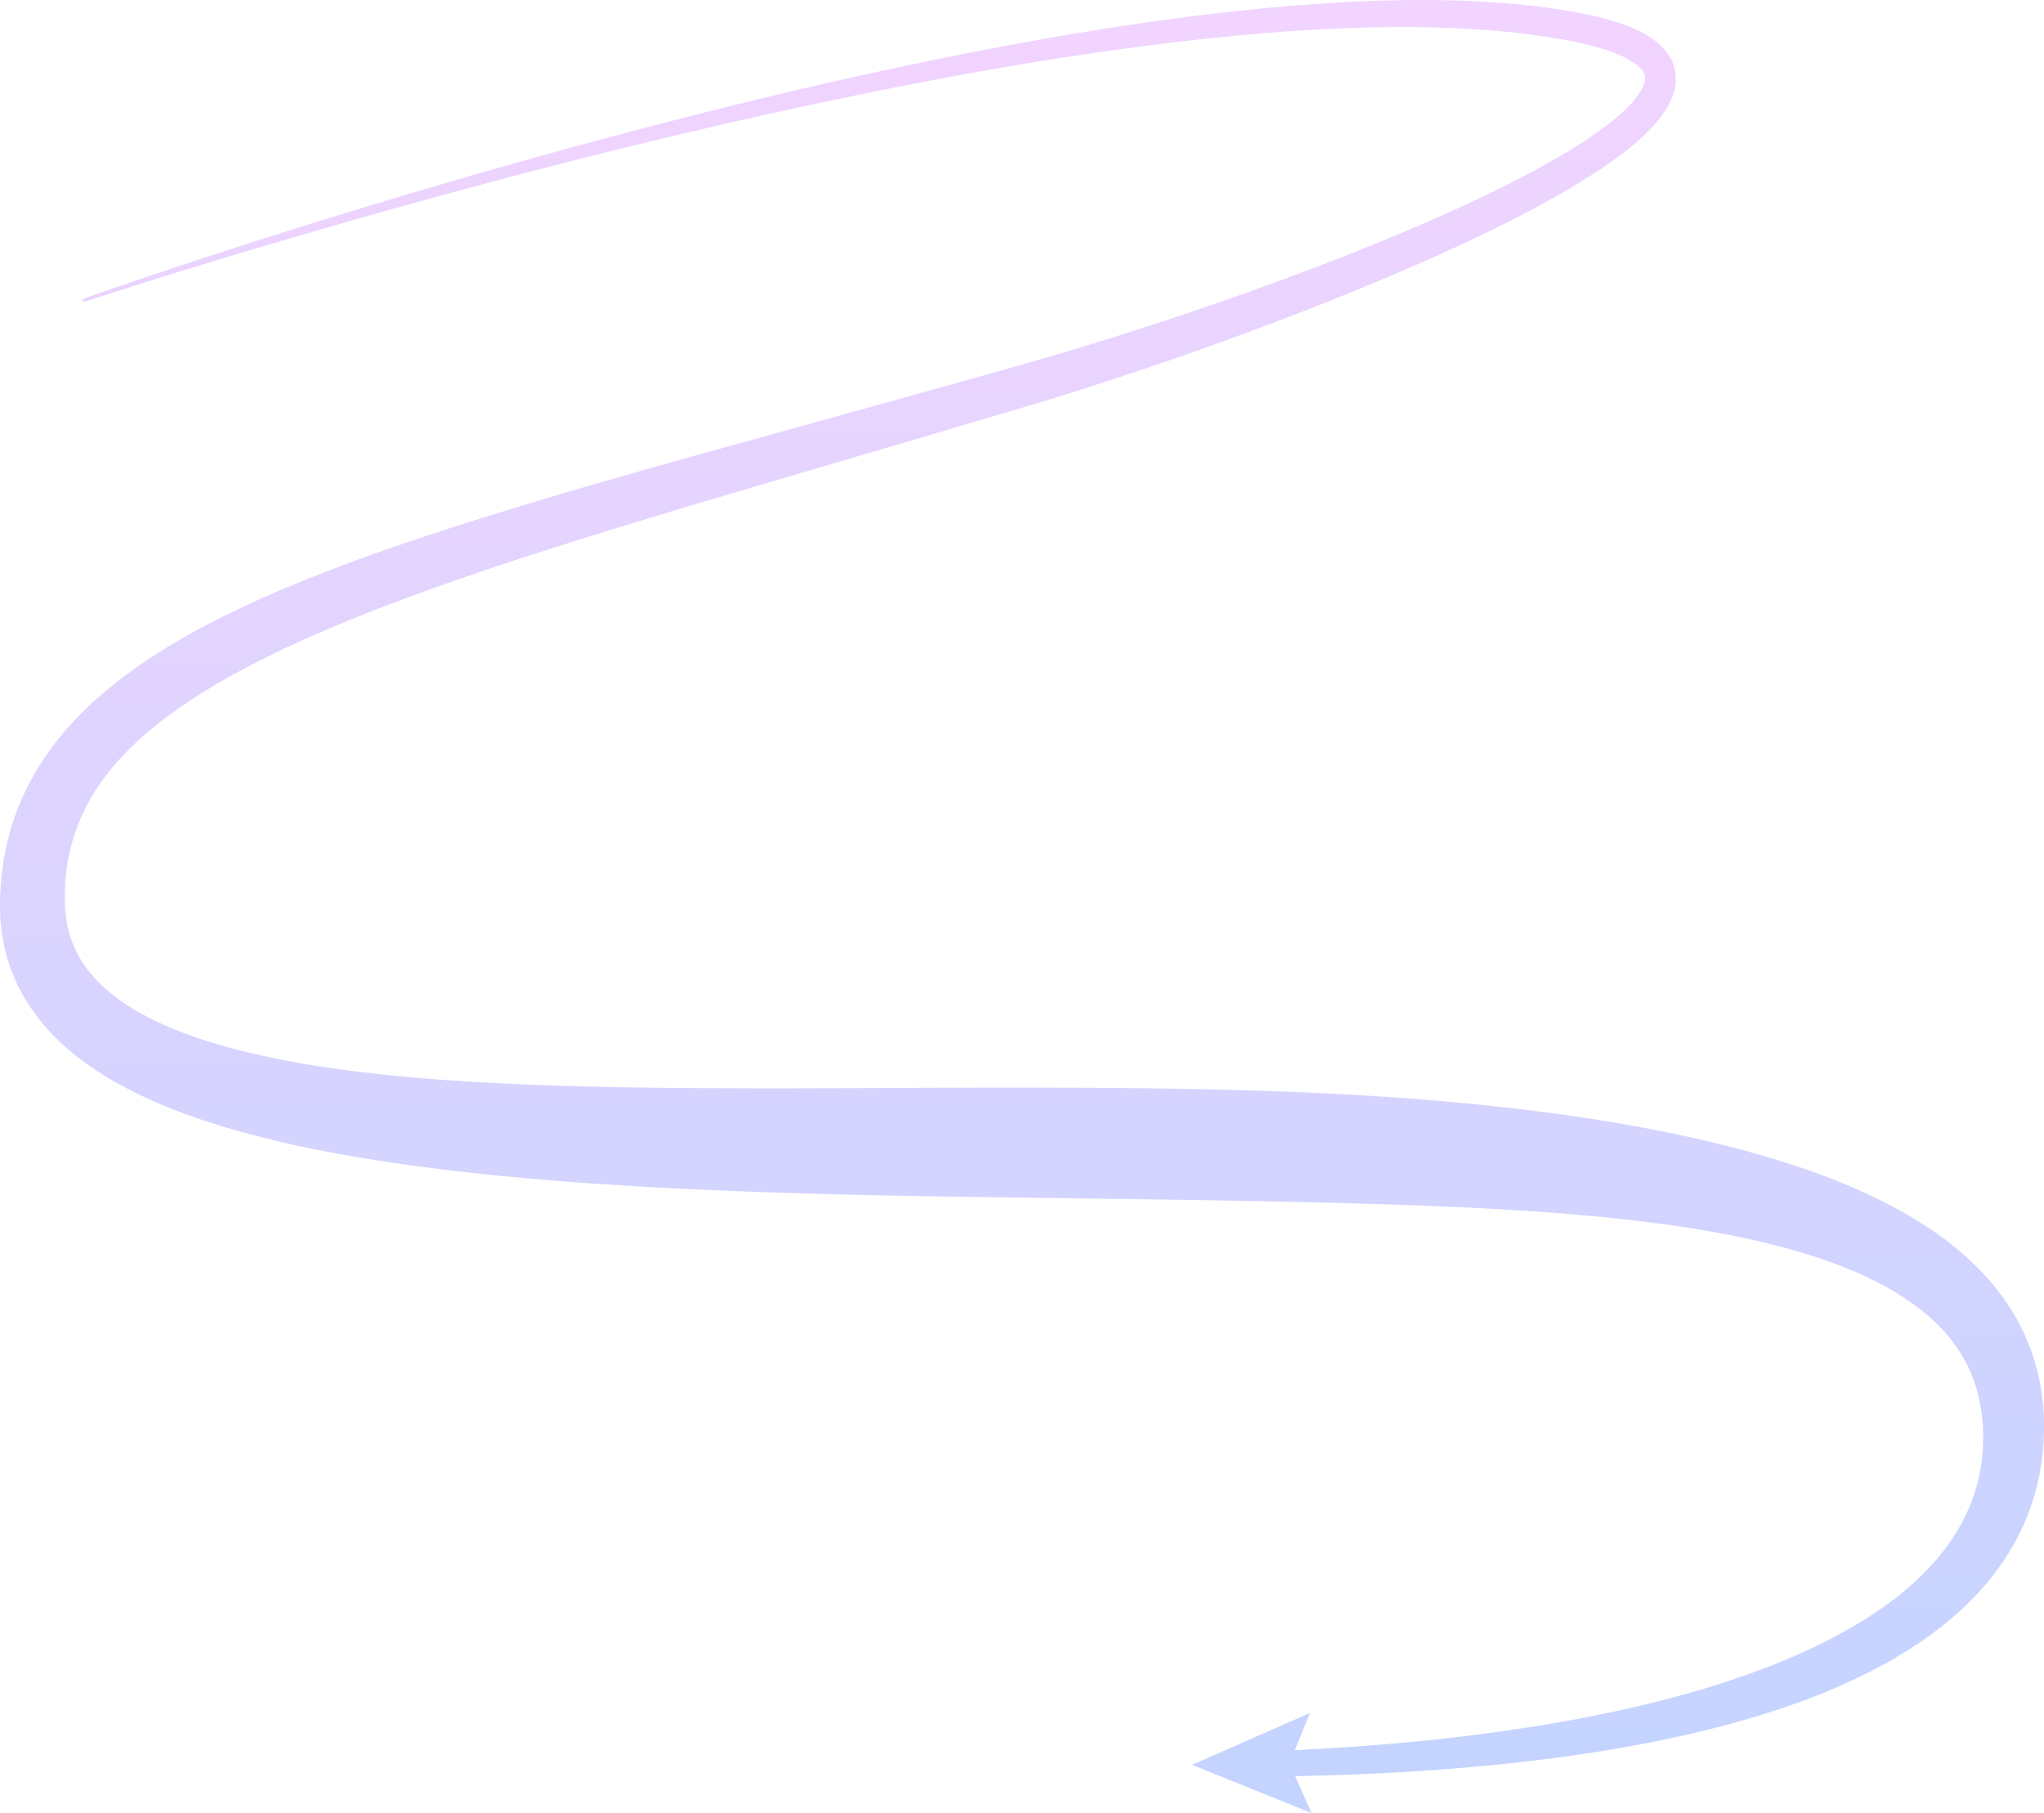 <?xml version="1.0" encoding="UTF-8"?> <svg xmlns="http://www.w3.org/2000/svg" xmlns:xlink="http://www.w3.org/1999/xlink" id="Слой_1" data-name="Слой 1" viewBox="0 0 1217.96 1080.6"> <defs> <style>.cls-1{opacity:0.25;}.cls-2{fill:url(#Безымянный_градиент_24);}.cls-3{fill:url(#Безымянный_градиент_24-2);}</style> <linearGradient id="Безымянный_градиент_24" x1="608.98" y1="1084.95" x2="608.98" y2="-25" gradientUnits="userSpaceOnUse"> <stop offset="0" stop-color="#1054ff"></stop> <stop offset="1" stop-color="#ce55ff"></stop> </linearGradient> <linearGradient id="Безымянный_градиент_24-2" x1="745.91" y1="1084.95" x2="745.91" y2="-25" xlink:href="#Безымянный_градиент_24"></linearGradient> </defs> <title>Монтажная область 11</title> <g class="cls-1"> <path class="cls-2" d="M50,177.9c77.66-27.15,156.18-51.71,235.25-74.5Q344.55,86.35,404.34,71c39.87-10.22,79.91-19.84,120.17-28.55s80.71-16.63,121.41-23.34q30.52-5,61.24-9c20.48-2.63,41-4.87,61.64-6.57S810.11.59,830.86.17s41.56-.09,62.39,1.45c10.42.77,20.83,1.85,31.23,3.32,2.6.35,5.2.78,7.79,1.18l7.79,1.35c5.23,1,10.46,2.11,15.69,3.49a127.45,127.45,0,0,1,15.74,5.18A63,63,0,0,1,987.12,25a34.57,34.57,0,0,1,7.09,7.67,26.17,26.17,0,0,1,4.15,11,28,28,0,0,1-1,11.36,39.52,39.52,0,0,1-4.06,9.16,72.71,72.71,0,0,1-11,13.82A141.27,141.27,0,0,1,970,89a278.14,278.14,0,0,1-26.23,18.22c-17.91,11.1-36.37,20.79-55,29.94s-37.57,17.63-56.61,25.76-38.2,15.89-57.47,23.35q-57.82,22.38-116.8,41.5-14.75,4.8-29.57,9.38c-9.91,3.07-19.77,6-29.62,8.93l-59.18,17.5Q480.27,281,421.2,298.46c-39.33,11.75-78.56,23.68-117.38,36.46q-29.11,9.58-57.77,20.08c-19.08,7-38,14.42-56.45,22.46a587.19,587.19,0,0,0-53.82,26.39c-17.23,9.71-33.64,20.47-48.11,32.82s-26.79,26.4-35.26,42.09a114.65,114.65,0,0,0-13.69,50.92c0,1.13-.09,2.25-.1,3.38s0,2.26,0,3.39c0,.56,0,1.16,0,1.68l.06,1.56c0,1,.14,2.08.2,3.11a71.21,71.21,0,0,0,2,11.94A64.49,64.49,0,0,0,50.8,576c9.2,13,23.55,23.43,39.92,31.54s34.71,14.15,53.55,18.85a548.25,548.25,0,0,0,58,10.9C222,640,242,642,262.07,643.46s40.27,2.53,60.52,3.27c40.51,1.5,81.25,1.81,122.1,1.92s81.84-.23,122.93-.35,82.28-.11,123.59.45,82.73,1.78,124.27,4.33,83.16,6.44,124.81,12.57c20.82,3.06,41.64,6.71,62.42,11.19s41.51,9.78,62.1,16.36,41,14.49,60.81,24.81a243.07,243.07,0,0,1,29,17.56,177.86,177.86,0,0,1,26.47,22.78,138.94,138.94,0,0,1,21.28,29,125.89,125.89,0,0,1,12.59,34,140.46,140.46,0,0,1,2.89,35.28,145.14,145.14,0,0,1-5.59,34.57,139.54,139.54,0,0,1-14,32.11,154.64,154.64,0,0,1-20.76,27.37c-15.57,16.49-33.75,29.34-52.57,40a365.38,365.38,0,0,1-58.57,25.88c-10,3.48-20.05,6.6-30.17,9.44s-20.27,5.43-30.47,7.77c-20.39,4.67-40.9,8.42-61.46,11.48s-41.17,5.53-61.81,7.43-41.27,3.32-61.92,4.32-41.31,1.58-61.95,1.84a7.57,7.57,0,0,1-.39-15.14q30.67-1.22,61.26-3.61c20.37-1.62,40.7-3.66,60.93-6.27s40.37-5.68,60.35-9.44,39.77-8.22,59.27-13.51A526.34,526.34,0,0,0,1057.27,992a339.39,339.39,0,0,0,53-26.22c16.53-10.25,31.67-22.3,43.69-36.36s20.73-30.06,24.78-47.22a110.05,110.05,0,0,0,2.94-26.35,102.72,102.72,0,0,0-3.29-25.91c-4.34-16.5-13.5-30.94-26.27-42.81s-28.72-21.3-46-28.81-35.81-13.15-54.78-17.72-38.49-8-58.18-10.72-39.61-4.76-59.63-6.41q-15-1.2-30.1-2.15c-10.06-.63-20.14-1.16-30.24-1.65-20.19-1-40.44-1.69-60.75-2.28-81.22-2.31-163.09-2.93-245.34-4.18-41.13-.67-82.37-1.52-123.72-3.12q-15.5-.58-31-1.29t-31.07-1.64q-31.1-1.75-62.26-4.43c-41.55-3.64-83.23-8.49-124.92-16.46a609.65,609.65,0,0,1-62.43-15.18c-20.71-6.39-41.42-14.13-61.38-25.24a179.38,179.38,0,0,1-28.87-19.75A125.21,125.21,0,0,1,17,598.64a104.67,104.67,0,0,1-14.56-35A110.06,110.06,0,0,1,.11,545.14c0-1.53-.13-3.08-.11-4.6v-2.28c0-.77,0-1.45.05-2.18,0-1.44.08-2.88.16-4.32s.15-2.88.26-4.32a157.46,157.46,0,0,1,6.26-34.36,150.5,150.5,0,0,1,14-32.16A168.69,168.69,0,0,1,41,433.07a215.31,215.31,0,0,1,24.3-23.16c17.11-14,35.53-25.46,54.3-35.55A622.77,622.77,0,0,1,177,347.61c38.8-15.89,78.22-28.92,117.71-41.2s79.14-23.56,118.78-34.66L532.37,238.8l59.34-16.61,29.56-8.4Q636,209.53,650.64,205q58.64-18,116.22-39.3c38.32-14.21,76.29-29.45,113.09-46.79,18.37-8.7,36.47-17.91,53.66-28.25a257.85,257.85,0,0,0,24.63-16.6,122,122,0,0,0,10.83-9.34,54.9,54.9,0,0,0,8.35-10.07,22,22,0,0,0,2.28-4.84,9.85,9.85,0,0,0,.47-3.88A7.82,7.82,0,0,0,979,42.65,16.47,16.47,0,0,0,975.63,39a45.62,45.62,0,0,0-11-6.36,108.38,108.38,0,0,0-13.48-4.62c-4.68-1.31-9.49-2.42-14.35-3.4l-7.38-1.39c-2.48-.4-5-.85-7.44-1.22-9.93-1.54-20-2.72-30-3.6-20.15-1.76-40.48-2.38-60.83-2.26s-40.75,1-61.13,2.38c-40.76,2.78-81.44,7.66-122,13.62S567,45.38,526.81,53.43C446.34,69.55,366.43,88.73,287.06,110q-59.53,15.95-118.65,33.4C129,155,89.68,167,50.65,179.81h0A1,1,0,0,1,50,177.9Z"></path> <polygon class="cls-3" points="780.58 1020.93 768.37 1050.96 781.5 1080.6 710.32 1051.85 780.58 1020.93"></polygon> </g> </svg> 